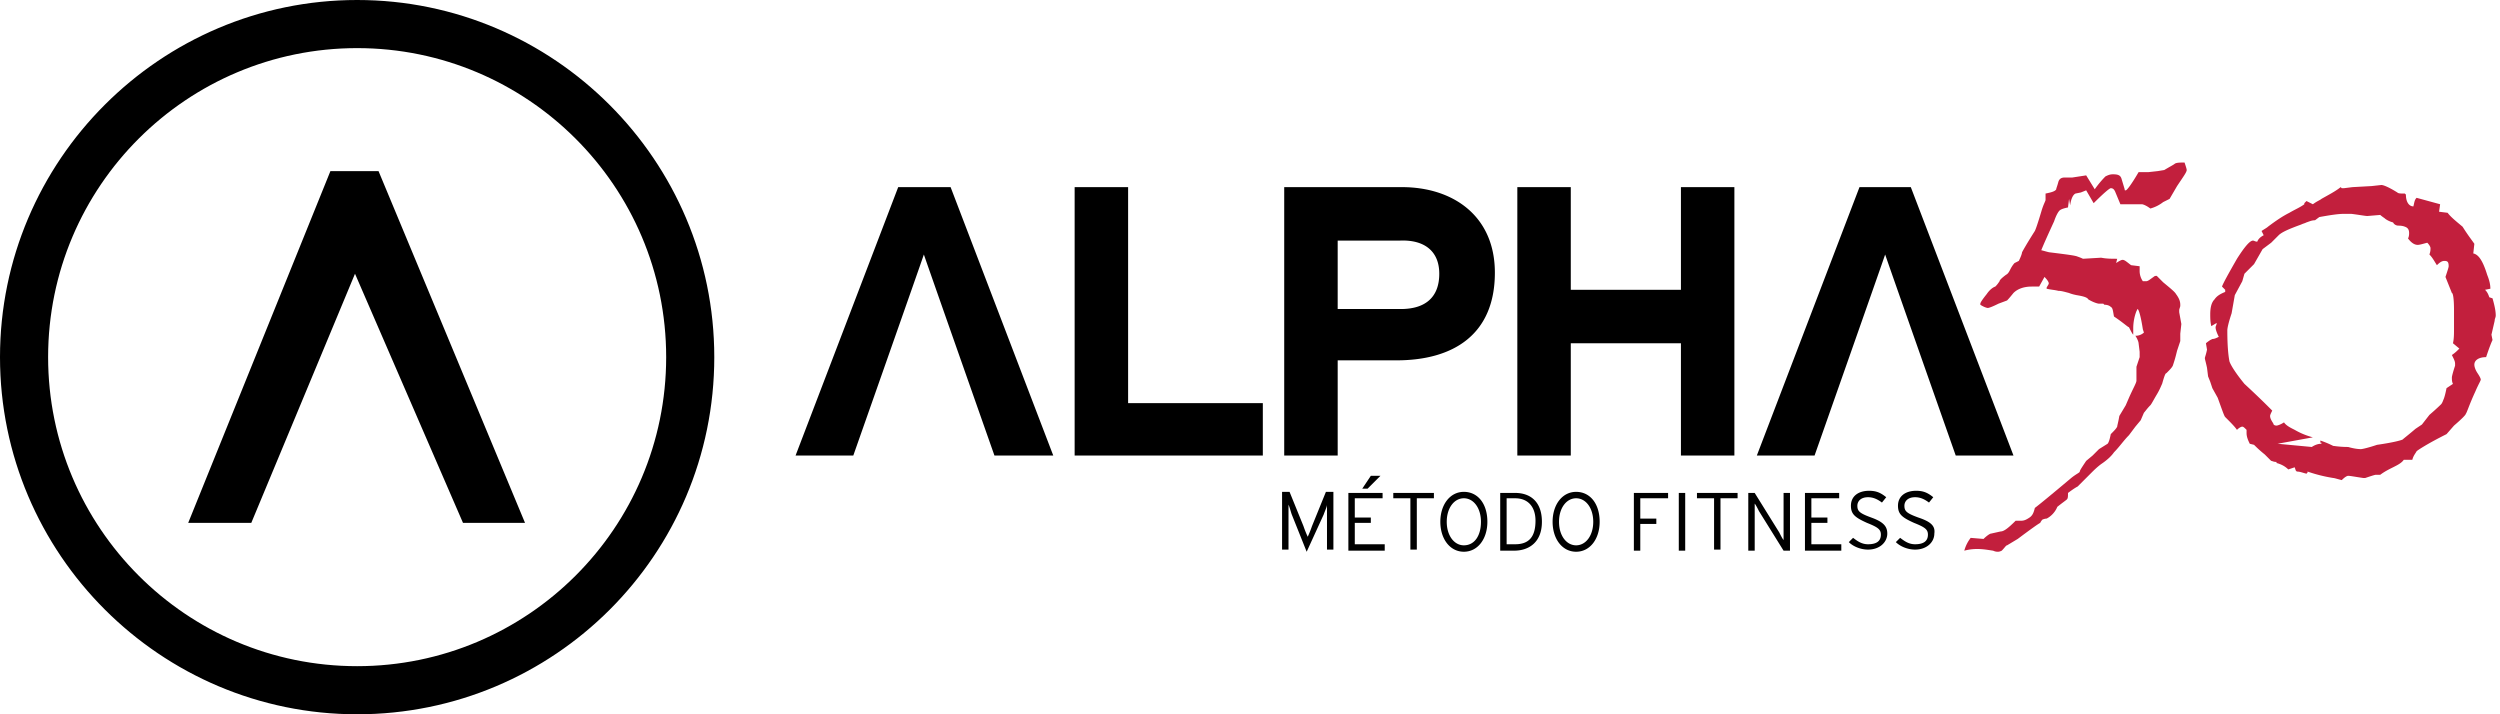 <svg width="175" height="50" fill="none" xmlns="http://www.w3.org/2000/svg"><path d="m23.129 11.977-9.955 24.625h4.416l7.26-17.44 7.56 17.44h4.342L26.497 11.977H23.13Z" fill="#000"/><path d="M46.632 25c0 11.976-9.73 21.632-21.632 21.632-11.976 0-21.632-9.73-21.632-21.632 0-11.976 9.73-21.632 21.632-21.632 11.901 0 21.632 9.656 21.632 21.632ZM50 25C50 11.227 38.773 0 25 0S0 11.227 0 25c0 13.772 11.227 25 25 25s25-11.153 25-25Z" fill="#000"/><path d="M157.111 26.871c-.674-.823-.973-1.347-1.048-1.571-.075-.375-.15-1.048-.15-2.171 0-.15.075-.524.3-1.198l.224-1.272.524-.973.15-.524.673-.674.599-1.048.599-.449.524-.524c.225-.224.748-.449 1.572-.748.15-.075.224-.075.374-.15.225-.075.374-.15.599-.15l.299-.224c.824-.15 1.348-.225 1.722-.225h.524c.599.075.973.15 1.123.15l.898-.075s.075.075.299.225c.075.075.3.224.599.3.075.149.225.224.374.224.3 0 .449.074.449.074.225.075.3.225.3.45 0 .074 0 .224-.075.374.224.3.449.449.674.449.149 0 .374-.075.673-.15.15.15.225.3.225.375 0 .15 0 .224-.075.449.224.224.374.523.524.748.224-.224.374-.3.524-.3.224 0 .299.075.299.375 0 .075-.075.3-.224.748l.449 1.123c.075 0 .149.374.149 1.198v1.347c0 .3 0 .674-.074.973l.449.374c-.15.15-.3.3-.524.45.149.299.224.449.224.598v.15c-.149.45-.224.748-.224.823 0 .15 0 .3.075.45l-.45.299c-.074.374-.149.674-.224.823-.075.225-.15.3-.15.3s-.299.299-.823.748l-.524.674-.449.3c-.524.448-.824.673-.898.748-.15.075-.749.224-1.797.374-.673.224-1.048.3-1.123.3-.074 0-.374 0-.898-.15-.599 0-.973-.075-1.048-.075a6.435 6.435 0 0 0-.898-.375v.15h.075v.075c-.225 0-.449.075-.674.225l-2.395-.225 2.47-.45a5.063 5.063 0 0 1-1.272-.523c-.3-.15-.599-.3-.749-.524-.224.15-.449.225-.524.225-.149 0-.224-.075-.224-.15-.15-.225-.225-.374-.225-.524 0-.075.075-.225.15-.374-.449-.45-.973-.973-1.946-1.872Zm-2.695-2.844.075.45c-.075.373-.15.523-.15.598 0 .075.075.3.15.674l.075.599.15.374.149.449.375.674c.299.823.449 1.272.523 1.347.375.374.674.674.824.898.15-.15.299-.225.374-.225.075 0 .15.075.299.225v.225c0 .224.075.449.225.748l.299.075c.15.15.375.374.749.674l.449.449c.075 0 .15.075.374.075v.074c.3.075.599.225.824.45l.449-.15.075.224.074.075c.225 0 .375.075.674.15l.075-.075v-.075a10.47 10.47 0 0 0 1.796.45c.075 0 .3.074.599.149.225-.225.374-.3.449-.3.15 0 .524.075 1.048.15h.15c.449-.15.674-.224.748-.224h.3c.299-.225.599-.375.898-.524.299-.15.599-.3.748-.524h.599c.075-.3.225-.45.3-.599.075-.075.748-.524 2.095-1.198l.524-.598c.524-.45.824-.749.824-.824.075-.075.224-.599.673-1.572.225-.524.375-.748.375-.823 0-.075-.075-.224-.225-.45-.15-.224-.224-.448-.224-.598 0-.3.299-.524.823-.524.225-.674.374-1.048.449-1.197l-.075-.375.225-.973c0-.15.075-.224.075-.374 0-.3-.075-.674-.225-1.198l-.225-.074c-.074-.225-.149-.375-.299-.524l.374-.075c0-.3-.074-.599-.224-.973-.3-.973-.599-1.422-.973-1.497l.075-.674c-.15-.224-.45-.599-.824-1.197-.449-.375-.823-.674-1.048-.974l-.598-.074.074-.524-1.646-.45c-.15.15-.15.3-.225.6-.299 0-.524-.3-.524-.824l-.075-.075c-.299 0-.449 0-.524-.075-.598-.374-.973-.524-1.122-.524l-.674.075-1.347.075-.599.075h-.15l-.075-.075c-.374.3-.823.524-1.347.823-.075.075-.299.15-.599.375l-.449-.225-.15.15v.075c-.299.224-.673.374-1.047.598-.45.225-.899.524-1.498.973-.074.075-.224.15-.449.3l.15.3c-.15.074-.374.224-.449.448-.15 0-.225-.075-.299-.075-.225 0-.599.45-1.123 1.273-.599 1.048-.973 1.721-1.048 1.946l.224.225v.15c-.374.149-.598.299-.748.523-.225.225-.299.6-.299 1.048 0 .225 0 .524.074.823l.375-.224c0 .15-.075.224-.075.3 0 .15.075.374.224.673-.149.075-.299.15-.449.15l-.149.075c-.225.15-.3.224-.3.224Zm-14.895 14.521c.15.075.299.075.299.075.075 0 .15 0 .3-.075.224-.224.299-.374.374-.374l.749-.45c.898-.673 1.422-1.047 1.571-1.122a.927.927 0 0 1 .15-.225s.15-.074.299-.074c.3-.15.599-.45.749-.824.374-.3.599-.449.674-.524.074-.075.074-.224.074-.449.3-.224.524-.374.674-.449l.898-.898c.225-.225.449-.45.749-.674.449-.3.748-.599.898-.823.374-.374.674-.823 1.048-1.198l.449-.599.374-.449.225-.524c.075-.074.224-.299.449-.524.075-.074.225-.374.449-.748.225-.374.299-.599.374-.749.15-.523.225-.748.3-.748.224-.225.374-.374.449-.524.075-.225.15-.45.224-.748l.075-.3.225-.674v-.523l.075-.674-.15-.823v-.15c0-.075.075-.225.075-.3v-.075c0-.224-.075-.449-.3-.748-.074-.15-.449-.45-.898-.823l-.449-.45c-.075 0-.15 0-.224.075-.225.15-.375.3-.524.3H150a1.263 1.263 0 0 1-.225-.749v-.3l-.598-.074c-.3-.224-.449-.374-.599-.374-.075 0-.225.075-.449.224l.075-.299c-.375 0-.749 0-1.123-.075l-1.273.075s-.149-.075-.374-.15c-.15-.075-.748-.15-1.946-.3-.075 0-.299-.074-.599-.149.15-.374.449-1.048.898-2.02.15-.45.3-.674.375-.75.075-.074.224-.149.598-.224l.075-.599.075.45c.075-.524.225-.75.374-.824l.375-.075.374-.15.524.899c.748-.749 1.123-1.048 1.197-1.048.15 0 .225.075.3.224l.374.899h1.497c.075 0 .3.074.599.299a2.53 2.53 0 0 0 .898-.45l.449-.224.524-.898c.449-.673.674-.973.674-1.123 0-.075-.075-.299-.15-.524-.299 0-.524 0-.673.075-.075.075-.375.225-.749.45l-.449.074-.674.075h-.673c-.524.898-.824 1.273-.899 1.273-.074 0-.074 0-.074-.075l-.225-.749c-.075-.224-.225-.3-.599-.3-.224 0-.374.076-.524.15a6.972 6.972 0 0 0-.748.899l-.599-.973-.973.15h-.524c-.225 0-.374.074-.449.299-.075.3-.15.449-.15.524-.075.15-.374.224-.748.3v.448c0 .075-.15.3-.3.824-.224.748-.374 1.197-.449 1.347-.524.823-.823 1.347-.898 1.497 0 .075-.075.3-.225.599l-.299.15s-.15.15-.299.448c-.075.15-.15.3-.3.375-.299.224-.449.374-.449.449-.15.224-.224.3-.299.374-.225.075-.449.3-.599.524-.3.374-.449.599-.449.674v.075c.224.15.449.224.524.224.075 0 .299-.075.748-.3l.599-.224s.15-.15.449-.524c.3-.3.749-.449 1.273-.449h.524l.374-.674c.224.225.299.375.299.45 0 .074-.075.15-.15.299v.075c.3.075.524.075.824.15.224 0 .449.074.748.15 0 0 .15.074.524.149.449.075.749.15.824.3.374.224.673.299.748.299h.3l.074.075c.225 0 .375.074.449.15.15.074.15.299.225.673.674.449.973.748 1.048.748.15.3.225.45.299.524v-.449c0-.374.075-.823.225-1.197l.075-.15c.075 0 .224.449.374 1.422l.075.225a.85.85 0 0 1-.599.224c.15.225.225.45.225.524l.074.599V25l-.224.674v.973c0 .15-.225.524-.524 1.198l-.225.523-.449.749c-.075.449-.149.674-.149.748-.075.15-.225.3-.45.524-.074.375-.149.6-.224.674l-.599.374-.449.45-.449.374c-.299.449-.449.673-.449.748 0 .075-.225.15-.599.45-1.422 1.197-2.245 1.87-2.545 2.095-.075.3-.15.524-.374.674-.225.15-.374.224-.599.224h-.374c-.524.524-.824.749-1.048.749l-.674.15c-.075 0-.299.15-.524.374l-.898-.075a2.54 2.54 0 0 0-.449.898c.823-.224 1.497-.075 2.021 0Z" fill="#C21F3D"/><path d="m73.728 31.887-7.186-18.788h-3.668L55.69 31.887h4.041s4.716-13.399 4.94-14.072c.225.673 4.94 14.072 4.94 14.072h4.118ZM88.398 28.219h-9.43v-15.12h-3.743v18.788h13.173v-3.668ZM100.749 19.162c0 1.646-.973 2.47-2.695 2.47h-4.416v-4.79h4.341c1.647-.076 2.77.673 2.77 2.32Zm3.892-.075c0-3.967-2.919-5.988-6.512-5.988h-8.234v18.787h3.743v-6.662h4.117c3.967 0 6.886-1.796 6.886-6.137ZM121.407 13.099h-3.742v7.185h-7.71V13.1h-3.742v18.787h3.742v-7.86h7.71v7.86h3.742V13.1ZM140.943 31.886 133.757 13.1h-3.593l-7.185 18.787h4.041s4.716-13.398 4.941-14.072c.224.674 4.94 14.072 4.94 14.072h4.042ZM134.281 36.227c-.823-.3-.973-.45-.973-.824 0-.299.225-.598.749-.598.374 0 .673.15.973.374l.299-.374c-.374-.3-.674-.45-1.198-.45-.748 0-1.272.375-1.272 1.048 0 .6.299.824 1.123 1.198.748.3.973.45.973.823 0 .45-.3.674-.898.674-.45 0-.749-.224-1.048-.45l-.3.3c.3.3.824.524 1.348.524.823 0 1.347-.524 1.347-1.123.075-.523-.225-.823-1.123-1.122Zm-3.293 0c-.824-.3-.973-.45-.973-.824 0-.299.224-.598.748-.598.374 0 .674.15.973.374l.3-.374c-.375-.3-.674-.45-1.198-.45-.749 0-1.273.375-1.273 1.048 0 .6.3.824 1.123 1.198.749.3.973.45.973.823 0 .45-.299.674-.898.674-.449 0-.748-.224-1.048-.45l-.299.3c.299.3.823.524 1.347.524.823 0 1.347-.524 1.347-1.123 0-.523-.299-.823-1.122-1.122Zm-2.096 1.871h-2.096v-1.497h1.123v-.374h-1.123V34.88h1.946v-.375h-2.395v4.042h2.545v-.449Zm-6.063.374v-3.218c.075.075.225.374.299.524l1.722 2.77h.449v-4.043h-.449V37.8c-.075-.075-.225-.375-.299-.524l-1.722-2.77h-.449v4.042h.449v-.075Zm-1.198-3.967h-2.844v.374h1.198v3.593h.449V34.88h1.197v-.374Zm-3.667 0h-.449v4.042h.449v-4.042Zm-1.273 0h-2.32v4.042h.449v-1.871h1.123v-.374h-1.123V34.88h1.946v-.375h-.075Zm-6.362 3.668c-.674 0-1.198-.674-1.198-1.647s.524-1.647 1.198-1.647c.674 0 1.198.674 1.198 1.647s-.524 1.647-1.198 1.647Zm0-3.743c-.973 0-1.647.899-1.647 2.096 0 1.198.674 2.096 1.647 2.096s1.647-.898 1.647-2.096c0-1.272-.674-2.096-1.647-2.096Zm-4.267 3.668h-.598V34.88h.598c.899 0 1.423.598 1.423 1.571 0 1.198-.524 1.647-1.423 1.647Zm0-3.593h-1.047v4.042h.973c1.048 0 1.946-.599 1.946-2.02 0-1.423-.824-2.022-1.872-2.022Zm-3.592 3.668c-.674 0-1.198-.674-1.198-1.647s.524-1.647 1.198-1.647c.673 0 1.197.674 1.197 1.647s-.449 1.647-1.197 1.647Zm0-3.743c-.973 0-1.647.899-1.647 2.096 0 1.198.674 2.096 1.647 2.096s1.646-.898 1.646-2.096c0-1.272-.673-2.096-1.646-2.096Zm-2.096.075H97.53v.374h1.197v3.593h.45V34.88h1.197v-.374Zm-3.443 3.593h-2.096v-1.497h1.123v-.374h-1.123V34.88h1.946v-.375h-2.395v4.042h2.545v-.449Zm-.973-4.79-.6.898h.375l.898-.898h-.673Zm-3.294 2.694c.075-.224.225-.524.225-.673v3.143h.449V34.43h-.524l-.973 2.396a7.745 7.745 0 0 1-.3.748 7.797 7.797 0 0 1-.299-.748l-.973-2.396h-.524v4.042h.45V35.33c.074.15.149.449.224.673l1.048 2.62 1.197-2.62Z" fill="#000"/></svg>